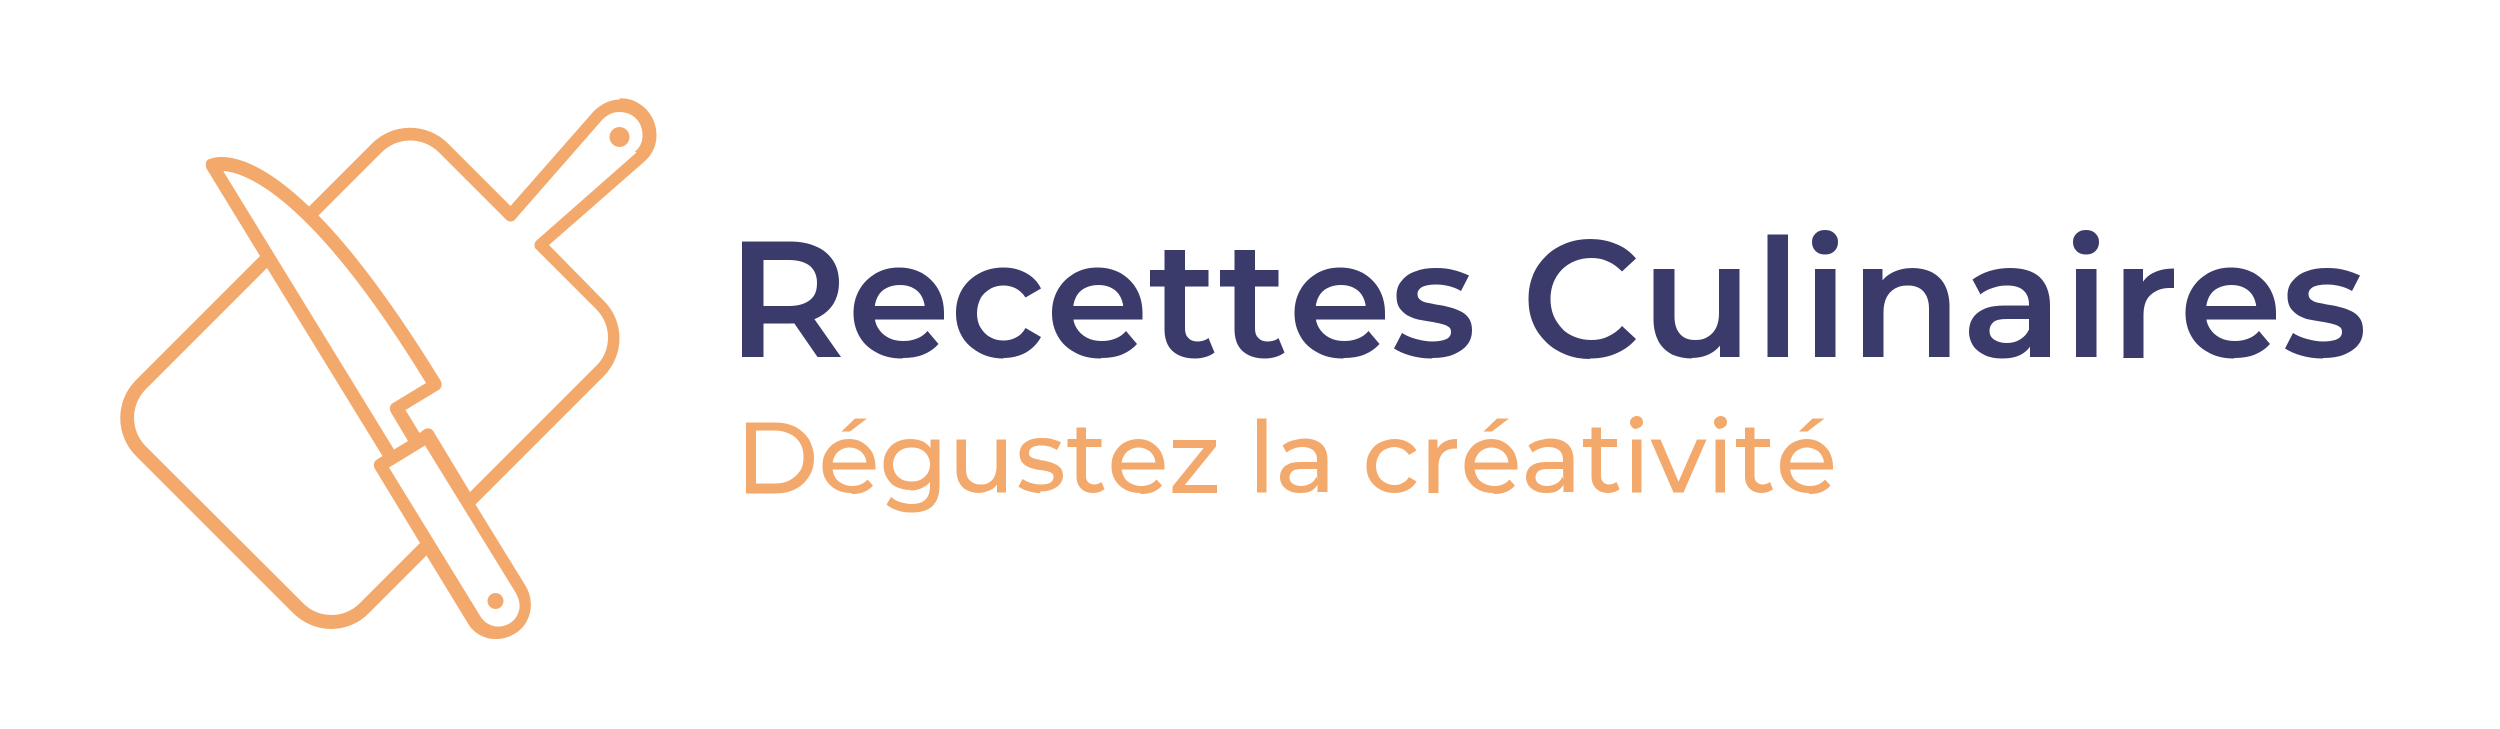 <?xml version="1.0" encoding="UTF-8"?>
<svg id="Calque_1" data-name="Calque 1" xmlns="http://www.w3.org/2000/svg" version="1.1" viewBox="0 0 500 145.8">
  <defs>
    <style>
      .cls-1 {
        fill: #3b3b6b;
      }

      .cls-1, .cls-2 {
        stroke-width: 0px;
      }

      .cls-2 {
        fill: #f4a96c;
      }
    </style>
  </defs>
  <g>
    <circle class="cls-2" cx="99.1" cy="120.2" r="1.6"/>
    <circle class="cls-2" cx="123.9" cy="27.4" r="2"/>
    <path class="cls-2" d="M124,19.9c-2,0-3.8.9-5.3,2.4l-16.6,18.9-12.5-12.5c-4.2-4.2-11-4.2-15.2,0l-12.6,12.6c-12.6-12.1-18.9-9.9-19.9-9.5-.4.1-.7.4-.7.8-.1.4,0,.8.1,1.1l10.7,17.5-24.8,24.8c-4.2,4.2-4.2,11,0,15.2l31.4,31.4c2,2,4.8,3.2,7.6,3.2s5.6-1.1,7.6-3.2l11.5-11.5,8.3,13.6c.9,1.6,2.5,2.6,4.2,3,.5.1,1.1.1,1.6.1,1.2,0,2.5-.4,3.6-1.1,1.6-.9,2.6-2.5,3-4.2s.1-3.6-.8-5.2l-10.1-16.4,25.6-25.6c2-2,3.2-4.8,3.2-7.6s-1.1-5.6-3.2-7.6l-10.9-11.1,19.1-16.7c1.5-1.3,2.4-3.2,2.4-5.2s-.7-3.8-2.1-5.3c-1.6-1.5-3.4-2.3-5.4-2.1ZM44.8,34.2c4.4.4,17.5,5,40.4,42.4l-6.6,4c-.7.4-.8,1.2-.4,1.9l3.4,5.7-2.8,1.7-34.1-55.6ZM72,120.6c-1.6,1.6-3.6,2.4-5.7,2.4s-4.2-.8-5.7-2.4l-31.4-31.3c-3.2-3.2-3.2-8.3,0-11.5l24.2-24.2,23.1,37.6-1.1.7c-.7.4-.8,1.2-.4,1.9l9,14.8-12.1,12.1ZM103.3,118.9c.5.9.8,2.1.5,3.2s-.9,2-1.9,2.6c-.9.5-2.1.8-3.2.5s-2-.9-2.6-1.9l-18.3-29.8,7.2-4.4,18.3,29.7ZM127.3,30.5l-20,17.6c-.3.3-.4.5-.4.9s.1.7.4.9l11.9,11.9c1.6,1.6,2.4,3.6,2.4,5.7s-.8,4.2-2.4,5.7l-25.2,25.2-7.3-12.1c-.4-.7-1.2-.8-1.9-.4l-.9.7-2.8-4.6,6.6-4c.7-.4.8-1.2.4-1.9-9.8-15.9-17.9-26.4-24.4-33l12.6-12.6c3.2-3.2,8.3-3.2,11.5,0l13.4,13.4c.3.3.7.4.9.4.4,0,.7-.1.9-.4l17.5-20c.9-.9,2-1.5,3.3-1.5s2.5.4,3.4,1.3,1.3,2.1,1.3,3.4-.5,2.4-1.5,3.2Z"/>
  </g>
  <g>
    <path class="cls-1" d="M148.4,71.4v-23.1h9.5c2,0,3.8.3,5.3,1,1.5.6,2.6,1.6,3.4,2.8s1.2,2.7,1.2,4.4-.4,3.1-1.2,4.4c-.8,1.2-1.9,2.1-3.4,2.8-1.5.7-3.2,1-5.3,1h-7.1l1.9-1.9v8.6h-4.3ZM152.7,63.3l-1.9-2.1h6.9c1.9,0,3.3-.4,4.3-1.2,1-.8,1.4-1.9,1.4-3.4s-.5-2.6-1.4-3.4c-1-.8-2.4-1.2-4.3-1.2h-6.9l1.9-2.1v13.4ZM163.5,71.4l-5.8-8.4h4.6l5.9,8.4h-4.6Z"/>
    <path class="cls-1" d="M180.4,71.7c-2,0-3.7-.4-5.1-1.2-1.5-.8-2.6-1.8-3.4-3.2-.8-1.4-1.2-2.9-1.2-4.7s.4-3.3,1.2-4.7c.8-1.4,1.9-2.4,3.2-3.2,1.4-.8,2.9-1.2,4.7-1.2s3.2.4,4.6,1.1c1.3.8,2.4,1.8,3.2,3.2.8,1.4,1.2,3,1.2,4.9s0,.3,0,.6c0,.2,0,.4,0,.6h-14.7v-2.7h12.5l-1.6.9c0-1-.2-1.9-.6-2.7-.4-.8-1-1.4-1.8-1.8-.7-.4-1.6-.6-2.6-.6s-1.9.2-2.7.6c-.8.4-1.4,1-1.8,1.8-.4.8-.6,1.7-.6,2.7v.7c0,1.1.2,2,.7,2.8.5.8,1.1,1.4,2,1.9.9.5,1.9.7,3.1.7s1.9-.2,2.7-.5c.8-.3,1.5-.8,2.1-1.5l2.2,2.6c-.8.9-1.8,1.6-3,2.1-1.2.5-2.6.7-4.1.7Z"/>
    <path class="cls-1" d="M200.7,71.7c-1.8,0-3.5-.4-4.9-1.2-1.4-.8-2.6-1.8-3.4-3.2-.8-1.4-1.2-2.9-1.2-4.7s.4-3.3,1.2-4.7c.8-1.3,1.9-2.4,3.4-3.2,1.4-.8,3.1-1.2,4.9-1.2s3.2.4,4.5,1.1,2.3,1.7,3,3.1l-3.1,1.8c-.5-.8-1.2-1.4-1.9-1.8-.8-.4-1.6-.6-2.5-.6s-1.9.2-2.7.7c-.8.5-1.5,1.1-1.9,1.9s-.7,1.8-.7,2.9.2,2.1.7,2.9,1.1,1.5,1.9,1.9c.8.5,1.7.7,2.7.7s1.7-.2,2.5-.6c.8-.4,1.4-1,1.9-1.9l3.1,1.8c-.7,1.3-1.7,2.3-3,3.1-1.3.7-2.8,1.1-4.5,1.1Z"/>
    <path class="cls-1" d="M220.1,71.7c-2,0-3.7-.4-5.1-1.2-1.5-.8-2.6-1.8-3.4-3.2-.8-1.4-1.2-2.9-1.2-4.7s.4-3.3,1.2-4.7c.8-1.4,1.9-2.4,3.2-3.2,1.4-.8,2.9-1.2,4.7-1.2s3.2.4,4.6,1.1c1.3.8,2.4,1.8,3.2,3.2.8,1.4,1.2,3,1.2,4.9s0,.3,0,.6c0,.2,0,.4,0,.6h-14.7v-2.7h12.5l-1.6.9c0-1-.2-1.9-.6-2.7-.4-.8-1-1.4-1.8-1.8-.7-.4-1.6-.6-2.6-.6s-1.9.2-2.7.6c-.8.4-1.4,1-1.8,1.8-.4.8-.6,1.7-.6,2.7v.7c0,1.1.2,2,.7,2.8.5.8,1.1,1.4,2,1.9.9.5,1.9.7,3.1.7s1.9-.2,2.7-.5c.8-.3,1.5-.8,2.1-1.5l2.2,2.6c-.8.9-1.8,1.6-3,2.1-1.2.5-2.6.7-4.1.7Z"/>
    <path class="cls-1" d="M230,57.3v-3.3h11.7v3.3h-11.7ZM239,71.7c-1.9,0-3.4-.5-4.5-1.5s-1.6-2.5-1.6-4.4v-15.8h4.1v15.7c0,.8.2,1.5.7,1.9.4.5,1.1.7,1.8.7s1.6-.2,2.2-.7l1.2,2.9c-.5.4-1.1.7-1.8.9-.7.2-1.4.3-2.1.3Z"/>
    <path class="cls-1" d="M244,57.3v-3.3h11.7v3.3h-11.7ZM253,71.7c-1.9,0-3.4-.5-4.5-1.5s-1.6-2.5-1.6-4.4v-15.8h4.1v15.7c0,.8.2,1.5.7,1.9.4.5,1.1.7,1.8.7s1.7-.2,2.2-.7l1.2,2.9c-.5.4-1.1.7-1.8.9-.7.2-1.4.3-2.1.3Z"/>
    <path class="cls-1" d="M268.6,71.7c-2,0-3.7-.4-5.1-1.2-1.5-.8-2.6-1.8-3.4-3.2-.8-1.4-1.2-2.9-1.2-4.7s.4-3.3,1.2-4.7c.8-1.4,1.9-2.4,3.2-3.2,1.4-.8,2.9-1.2,4.7-1.2s3.2.4,4.6,1.1c1.3.8,2.4,1.8,3.2,3.2.8,1.4,1.2,3,1.2,4.9s0,.3,0,.6c0,.2,0,.4,0,.6h-14.7v-2.7h12.5l-1.6.9c0-1-.2-1.9-.6-2.7-.4-.8-1-1.4-1.8-1.8-.7-.4-1.6-.6-2.6-.6s-1.9.2-2.7.6c-.8.4-1.4,1-1.8,1.8-.4.8-.6,1.7-.6,2.7v.7c0,1.1.2,2,.7,2.8.5.8,1.1,1.4,2,1.9s1.9.7,3.1.7,1.9-.2,2.7-.5c.8-.3,1.5-.8,2.1-1.5l2.2,2.6c-.8.9-1.8,1.6-3,2.1-1.2.5-2.6.7-4.1.7Z"/>
    <path class="cls-1" d="M286.3,71.7c-1.5,0-2.9-.2-4.3-.6s-2.4-.9-3.2-1.4l1.6-3.1c.8.5,1.7.9,2.8,1.2,1.1.3,2.2.5,3.3.5s2.2-.2,2.8-.5c.6-.3.9-.8.9-1.4s-.2-.9-.6-1.1c-.4-.3-.9-.4-1.6-.6-.6-.1-1.3-.3-2.1-.4-.8-.1-1.6-.3-2.3-.4-.8-.2-1.5-.5-2.1-.8-.6-.4-1.2-.9-1.6-1.5-.4-.6-.6-1.4-.6-2.5s.3-2.1,1-2.9c.6-.8,1.5-1.5,2.7-1.9,1.2-.5,2.5-.7,4.1-.7s2.4.1,3.6.4c1.2.3,2.2.7,3.1,1.1l-1.6,3.1c-.8-.5-1.7-.8-2.5-1-.9-.2-1.7-.3-2.5-.3-1.2,0-2.2.2-2.8.5-.6.4-.9.8-.9,1.4s.2.9.6,1.2c.4.3.9.5,1.6.6.6.1,1.3.3,2.1.4s1.6.3,2.3.5c.8.2,1.5.5,2.1.8.6.3,1.2.8,1.6,1.4.4.6.6,1.4.6,2.4s-.3,2.1-1,2.9c-.6.8-1.6,1.4-2.7,1.9-1.2.5-2.6.7-4.2.7Z"/>
    <path class="cls-1" d="M318,71.8c-1.8,0-3.4-.3-4.9-.9-1.5-.6-2.8-1.4-3.9-2.5-1.1-1.1-2-2.3-2.6-3.8-.6-1.4-.9-3-.9-4.8s.3-3.3.9-4.8,1.5-2.7,2.6-3.8c1.1-1.1,2.4-1.9,3.9-2.5,1.5-.6,3.1-.9,4.9-.9s3.6.3,5.2,1c1.6.6,2.9,1.6,4,2.9l-2.8,2.6c-.9-.9-1.8-1.6-2.8-2-1-.5-2.1-.7-3.3-.7s-2.3.2-3.3.6c-1,.4-1.9,1-2.6,1.7-.7.7-1.3,1.6-1.7,2.6-.4,1-.6,2.1-.6,3.3s.2,2.3.6,3.3,1,1.8,1.7,2.6,1.6,1.3,2.6,1.7c1,.4,2.1.6,3.3.6s2.3-.2,3.3-.7c1-.5,2-1.1,2.8-2.1l2.8,2.6c-1.1,1.3-2.4,2.2-4,2.9-1.6.7-3.3,1-5.2,1Z"/>
    <path class="cls-1" d="M338.4,71.7c-1.5,0-2.8-.3-4-.8-1.1-.6-2-1.4-2.7-2.6-.6-1.2-1-2.6-1-4.4v-10.1h4.2v9.5c0,1.6.4,2.7,1.1,3.5.7.8,1.7,1.2,3,1.2s1.8-.2,2.5-.6c.7-.4,1.3-1,1.7-1.8.4-.8.6-1.8.6-2.9v-8.9h4.1v17.6h-3.9v-4.8l.7,1.5c-.6,1.1-1.5,2-2.6,2.6-1.1.6-2.4.9-3.8.9Z"/>
    <path class="cls-1" d="M353.5,71.4v-24.5h4.1v24.5h-4.1Z"/>
    <path class="cls-1" d="M365,50.9c-.8,0-1.4-.2-1.9-.7-.5-.5-.7-1.1-.7-1.8s.2-1.2.7-1.7c.5-.5,1.1-.7,1.9-.7s1.4.2,1.9.7c.5.5.7,1,.7,1.7s-.2,1.3-.7,1.8c-.5.5-1.1.7-1.9.7ZM363,71.4v-17.6h4.1v17.6h-4.1Z"/>
    <path class="cls-1" d="M382.5,53.6c1.4,0,2.7.3,3.8.8,1.1.6,2,1.4,2.6,2.5.6,1.1,1,2.6,1,4.4v10.1h-4.1v-9.6c0-1.6-.4-2.7-1.1-3.5-.7-.8-1.8-1.2-3.1-1.2s-1.8.2-2.6.6c-.7.4-1.3,1-1.7,1.8-.4.8-.6,1.8-.6,3v8.9h-4.1v-17.6h3.9v4.8l-.7-1.5c.6-1.1,1.5-2,2.7-2.6s2.5-.9,4.1-.9Z"/>
    <path class="cls-1" d="M400.4,71.7c-1.3,0-2.5-.2-3.5-.7-1-.5-1.8-1.1-2.3-1.9s-.8-1.7-.8-2.7.2-1.9.7-2.7c.5-.8,1.2-1.4,2.3-1.9,1.1-.5,2.5-.7,4.3-.7h5.1v2.7h-4.8c-1.4,0-2.3.2-2.8.7-.5.5-.7,1-.7,1.7s.3,1.3.9,1.7c.6.4,1.4.7,2.5.7s1.9-.2,2.7-.7c.8-.5,1.4-1.1,1.8-2l.7,2.5c-.4,1-1.1,1.8-2.1,2.4-1,.6-2.3.9-3.9.9ZM406,71.4v-3.6l-.2-.7v-6.2c0-1.2-.4-2.2-1.1-2.8-.7-.7-1.9-1-3.3-1s-1.9.2-2.9.5c-.9.3-1.8.7-2.4,1.3l-1.6-3c1-.7,2.1-1.3,3.4-1.7s2.7-.6,4.1-.6c2.6,0,4.6.6,5.9,1.8s2.1,3.1,2.1,5.7v10.3h-3.9Z"/>
    <path class="cls-1" d="M417.2,50.9c-.8,0-1.4-.2-1.9-.7-.5-.5-.7-1.1-.7-1.8s.2-1.2.7-1.7c.5-.5,1.1-.7,1.9-.7s1.4.2,1.9.7c.5.5.7,1,.7,1.7s-.2,1.3-.7,1.8c-.5.5-1.1.7-1.9.7ZM415.2,71.4v-17.6h4.1v17.6h-4.1Z"/>
    <path class="cls-1" d="M424.7,71.4v-17.6h3.9v4.9l-.5-1.4c.5-1.2,1.3-2.1,2.5-2.7s2.5-.9,4.2-.9v3.9c-.2,0-.3,0-.5,0-.2,0-.3,0-.4,0-1.6,0-2.8.5-3.8,1.4s-1.4,2.3-1.4,4.1v8.5h-4.1Z"/>
    <path class="cls-1" d="M446.8,71.7c-2,0-3.7-.4-5.1-1.2-1.5-.8-2.6-1.8-3.4-3.2-.8-1.4-1.2-2.9-1.2-4.7s.4-3.3,1.2-4.7c.8-1.4,1.9-2.4,3.2-3.2,1.4-.8,2.9-1.2,4.7-1.2s3.2.4,4.6,1.1c1.3.8,2.4,1.8,3.2,3.2.8,1.4,1.2,3,1.2,4.9s0,.3,0,.6c0,.2,0,.4,0,.6h-14.7v-2.7h12.5l-1.7.9c0-1-.2-1.9-.6-2.7s-1-1.4-1.8-1.8c-.7-.4-1.6-.6-2.6-.6s-1.9.2-2.7.6c-.8.4-1.4,1-1.8,1.8-.4.8-.6,1.7-.6,2.7v.7c0,1.1.2,2,.7,2.8.5.8,1.1,1.4,2,1.9s1.9.7,3.1.7,1.9-.2,2.7-.5c.8-.3,1.5-.8,2.1-1.5l2.2,2.6c-.8.9-1.8,1.6-3,2.1-1.2.5-2.6.7-4.1.7Z"/>
    <path class="cls-1" d="M464.5,71.7c-1.5,0-2.9-.2-4.3-.6s-2.4-.9-3.2-1.4l1.6-3.1c.8.5,1.7.9,2.8,1.2,1.1.3,2.2.5,3.3.5s2.2-.2,2.8-.5c.6-.3.9-.8.9-1.4s-.2-.9-.6-1.1c-.4-.3-.9-.4-1.6-.6-.6-.1-1.3-.3-2.1-.4-.8-.1-1.6-.3-2.3-.4s-1.5-.5-2.1-.8c-.6-.4-1.2-.9-1.6-1.5-.4-.6-.6-1.4-.6-2.5s.3-2.1,1-2.9,1.5-1.5,2.7-1.9c1.2-.5,2.5-.7,4.1-.7s2.4.1,3.6.4c1.2.3,2.2.7,3.1,1.1l-1.6,3.1c-.8-.5-1.7-.8-2.5-1-.9-.2-1.7-.3-2.5-.3-1.2,0-2.2.2-2.8.5-.6.4-.9.8-.9,1.4s.2.9.6,1.2c.4.3.9.5,1.6.6.6.1,1.3.3,2.1.4.8.1,1.6.3,2.3.5.8.2,1.5.5,2.1.8.6.3,1.2.8,1.6,1.4.4.6.6,1.4.6,2.4s-.3,2.1-1,2.9c-.6.8-1.6,1.4-2.7,1.9-1.2.5-2.6.7-4.2.7Z"/>
  </g>
  <g>
    <path class="cls-2" d="M149.2,98.5v-14h5.9c1.5,0,2.8.3,4,.9,1.1.6,2,1.4,2.7,2.5.6,1.1,1,2.3,1,3.7s-.3,2.6-1,3.7-1.5,1.9-2.7,2.5c-1.1.6-2.5.9-4,.9h-5.9ZM151.2,96.7h3.8c1.2,0,2.2-.2,3-.7.8-.4,1.5-1.1,2-1.8s.7-1.7.7-2.8-.2-2-.7-2.8-1.1-1.4-2-1.8c-.8-.4-1.9-.7-3-.7h-3.8v10.5Z"/>
    <path class="cls-2" d="M170.2,98.6c-1.1,0-2.1-.2-3-.7-.9-.5-1.5-1.1-2-1.9s-.7-1.7-.7-2.8.2-2,.7-2.8c.5-.8,1.1-1.5,1.9-1.9.8-.5,1.7-.7,2.7-.7s1.9.2,2.7.7,1.4,1.1,1.9,1.9c.4.8.7,1.8.7,2.9s0,.2,0,.3,0,.2,0,.3h-9v-1.4h8l-.8.5c0-.7-.1-1.3-.4-1.8-.3-.5-.7-1-1.2-1.2-.5-.3-1.1-.5-1.8-.5s-1.3.2-1.8.5c-.5.3-.9.7-1.2,1.3-.3.5-.4,1.2-.4,1.9v.3c0,.7.2,1.3.5,1.9.3.6.8,1,1.4,1.3s1.3.5,2,.5,1.2-.1,1.7-.3c.5-.2,1-.5,1.4-1l1.1,1.2c-.5.6-1.1,1-1.8,1.3-.7.3-1.5.4-2.4.4ZM168.3,86.3l2.7-2.6h2.4l-3.4,2.6h-1.8Z"/>
    <path class="cls-2" d="M182.1,98c-1,0-1.9-.2-2.8-.6s-1.4-1-1.9-1.8c-.5-.8-.7-1.7-.7-2.7s.2-1.9.7-2.7,1.1-1.4,1.9-1.8,1.7-.6,2.8-.6,1.7.2,2.5.5c.7.4,1.3.9,1.8,1.7.4.8.7,1.7.7,2.9s-.2,2.1-.7,2.9c-.4.8-1,1.3-1.8,1.7-.7.4-1.6.6-2.5.6ZM182.3,102.5c-1,0-1.9-.1-2.8-.4s-1.7-.7-2.2-1.2l.9-1.5c.5.4,1.1.8,1.8,1,.7.2,1.5.4,2.3.4,1.3,0,2.2-.3,2.8-.9.6-.6.9-1.5.9-2.7v-2.2l.2-2.1v-2.1c-.1,0-.1-2.9-.1-2.9h1.8v9.2c0,1.9-.5,3.2-1.4,4.1-.9.9-2.3,1.3-4.1,1.3ZM182.3,96.3c.7,0,1.3-.1,1.9-.4.5-.3,1-.7,1.3-1.2.3-.5.5-1.1.5-1.8s-.2-1.3-.5-1.8c-.3-.5-.7-.9-1.3-1.2-.5-.3-1.2-.4-1.9-.4s-1.3.1-1.9.4-1,.7-1.3,1.2c-.3.5-.5,1.1-.5,1.8s.2,1.3.5,1.8c.3.5.7.9,1.3,1.2.6.3,1.2.4,1.9.4Z"/>
    <path class="cls-2" d="M195.9,98.6c-.9,0-1.7-.2-2.4-.5s-1.2-.8-1.6-1.5c-.4-.7-.6-1.5-.6-2.6v-6.1h1.9v5.9c0,1,.2,1.8.8,2.3.5.5,1.2.8,2.1.8s1.2-.1,1.7-.4c.5-.3.9-.7,1.1-1.2s.4-1.2.4-1.9v-5.5h1.9v10.6h-1.8v-2.9l.3.8c-.3.7-.9,1.3-1.6,1.6s-1.5.6-2.3.6Z"/>
    <path class="cls-2" d="M208.1,98.6c-.9,0-1.7-.1-2.5-.4-.8-.2-1.4-.5-1.9-.9l.8-1.5c.5.3,1,.6,1.7.8.7.2,1.3.3,2,.3s1.5-.1,1.9-.4.6-.6.6-1.1-.1-.6-.4-.8-.6-.3-1-.4c-.4,0-.8-.2-1.3-.2-.5,0-1-.2-1.4-.3-.5-.1-.9-.3-1.3-.5-.4-.2-.7-.5-1-.9-.2-.4-.4-.9-.4-1.5s.2-1.2.5-1.7c.4-.5.9-.8,1.5-1.1.7-.3,1.4-.4,2.4-.4s1.4,0,2.1.2c.7.2,1.3.4,1.8.7l-.8,1.5c-.5-.3-1-.5-1.5-.7-.5-.1-1-.2-1.6-.2-.8,0-1.5.1-1.9.4-.4.3-.6.6-.6,1.1s.1.6.4.8.6.3,1,.4c.4.1.8.2,1.3.3.5,0,1,.2,1.4.3.5.1.9.3,1.3.5.4.2.7.5,1,.8.2.4.4.8.4,1.4s-.2,1.2-.6,1.7c-.4.5-.9.8-1.6,1.1-.7.3-1.5.4-2.4.4Z"/>
    <path class="cls-2" d="M213.5,89.4v-1.6h6.8v1.6h-6.8ZM218.7,98.6c-1.1,0-1.9-.3-2.5-.9-.6-.6-.9-1.4-.9-2.5v-9.7h1.9v9.6c0,.6.1,1,.4,1.3.3.3.7.5,1.2.5s1.1-.2,1.5-.5l.6,1.4c-.3.3-.6.4-1,.6-.4.1-.8.2-1.3.2Z"/>
    <path class="cls-2" d="M228,98.6c-1.1,0-2.1-.2-3-.7-.9-.5-1.5-1.1-2-1.9s-.7-1.7-.7-2.8.2-2,.7-2.8,1.1-1.5,1.9-1.9,1.7-.7,2.7-.7,1.9.2,2.7.7,1.4,1.1,1.9,1.9c.4.8.7,1.8.7,2.9s0,.2,0,.3,0,.2,0,.3h-9v-1.4h8l-.8.5c0-.7-.1-1.3-.4-1.8-.3-.5-.7-1-1.2-1.2-.5-.3-1.1-.5-1.8-.5s-1.3.2-1.8.5c-.5.3-.9.7-1.2,1.3-.3.5-.4,1.2-.4,1.9v.3c0,.7.2,1.3.5,1.9.3.6.8,1,1.4,1.3s1.3.5,2,.5,1.2-.1,1.7-.3c.5-.2,1-.5,1.4-1l1.1,1.2c-.5.6-1.1,1-1.8,1.3-.7.3-1.5.4-2.4.4Z"/>
    <path class="cls-2" d="M234.5,98.5v-1.2l6.8-8.4.4.7h-7.1v-1.6h8.6v1.3l-6.8,8.4-.4-.7h7.4v1.6h-8.9Z"/>
    <path class="cls-2" d="M251.4,98.5v-14.8h1.9v14.8h-1.9Z"/>
    <path class="cls-2" d="M260,98.6c-.8,0-1.5-.1-2.1-.4-.6-.3-1-.6-1.4-1.1-.3-.5-.5-1-.5-1.6s.1-1.1.4-1.6.7-.8,1.3-1.1c.6-.3,1.5-.4,2.5-.4h3.4v1.4h-3.3c-1,0-1.6.2-1.9.5-.3.3-.5.7-.5,1.2s.2.9.6,1.2c.4.3,1,.5,1.7.5s1.3-.2,1.9-.5.9-.8,1.2-1.4l.4,1.3c-.3.6-.7,1.1-1.3,1.5-.6.4-1.4.5-2.4.5ZM263.5,98.5v-2.7c-.1,0-.1-3.8-.1-3.8,0-.8-.2-1.4-.7-1.9-.5-.4-1.2-.7-2.1-.7s-1.2.1-1.8.3c-.6.2-1.1.5-1.5.8l-.8-1.4c.5-.4,1.2-.8,2-1s1.6-.4,2.4-.4c1.5,0,2.6.4,3.4,1.1.8.7,1.2,1.8,1.2,3.2v6.4h-1.8Z"/>
    <path class="cls-2" d="M278.9,98.6c-1.1,0-2-.2-2.9-.7s-1.5-1.1-2-1.9c-.5-.8-.7-1.7-.7-2.8s.2-2,.7-2.8c.5-.8,1.1-1.5,2-1.9s1.8-.7,2.9-.7,1.8.2,2.6.6,1.3.9,1.8,1.7l-1.5.9c-.3-.5-.8-.9-1.3-1.2-.5-.2-1-.4-1.6-.4s-1.3.2-1.9.5-1,.7-1.3,1.3c-.3.6-.5,1.2-.5,2s.2,1.4.5,2c.3.6.8,1,1.3,1.3s1.2.5,1.9.5,1.1-.1,1.6-.4c.5-.2.9-.6,1.3-1.2l1.5.9c-.4.7-1,1.3-1.8,1.7s-1.6.6-2.6.6Z"/>
    <path class="cls-2" d="M285.7,98.5v-10.6h1.8v2.9l-.2-.7c.3-.7.8-1.3,1.5-1.7s1.5-.6,2.6-.6v1.9c0,0-.2,0-.2,0h-.2c-1,0-1.8.3-2.4.9-.6.6-.9,1.5-.9,2.7v5.3h-1.9Z"/>
    <path class="cls-2" d="M298.6,98.6c-1.1,0-2.1-.2-3-.7-.9-.5-1.5-1.1-2-1.9s-.7-1.7-.7-2.8.2-2,.7-2.8,1.1-1.5,1.9-1.9,1.7-.7,2.7-.7,1.9.2,2.7.7,1.4,1.1,1.9,1.9c.4.8.7,1.8.7,2.9s0,.2,0,.3,0,.2,0,.3h-9v-1.4h8l-.8.5c0-.7-.1-1.3-.4-1.8-.3-.5-.7-1-1.2-1.2-.5-.3-1.1-.5-1.8-.5s-1.3.2-1.8.5c-.5.3-.9.7-1.2,1.3-.3.5-.4,1.2-.4,1.9v.3c0,.7.2,1.3.5,1.9.3.6.8,1,1.4,1.3s1.3.5,2,.5,1.2-.1,1.7-.3c.5-.2,1-.5,1.4-1l1.1,1.2c-.5.6-1.1,1-1.8,1.3-.7.3-1.5.4-2.4.4ZM296.7,86.3l2.7-2.6h2.4l-3.4,2.6h-1.8Z"/>
    <path class="cls-2" d="M309.2,98.6c-.8,0-1.5-.1-2.1-.4-.6-.3-1-.6-1.4-1.1-.3-.5-.5-1-.5-1.6s.1-1.1.4-1.6.7-.8,1.3-1.1c.6-.3,1.5-.4,2.5-.4h3.4v1.4h-3.3c-1,0-1.6.2-1.9.5-.3.3-.5.7-.5,1.2s.2.9.6,1.2c.4.3,1,.5,1.7.5s1.3-.2,1.9-.5.9-.8,1.2-1.4l.4,1.3c-.3.6-.7,1.1-1.3,1.5-.6.4-1.4.5-2.4.5ZM312.7,98.5v-2.7c-.1,0-.1-3.8-.1-3.8,0-.8-.2-1.4-.7-1.9-.5-.4-1.2-.7-2.1-.7s-1.2.1-1.8.3c-.6.2-1.1.5-1.5.8l-.8-1.4c.5-.4,1.2-.8,2-1s1.6-.4,2.4-.4c1.5,0,2.6.4,3.4,1.1.8.7,1.2,1.8,1.2,3.2v6.4h-1.8Z"/>
    <path class="cls-2" d="M316.6,89.4v-1.6h6.8v1.6h-6.8ZM321.7,98.6c-1.1,0-1.9-.3-2.5-.9-.6-.6-.9-1.4-.9-2.5v-9.7h1.9v9.6c0,.6.1,1,.4,1.3.3.3.7.5,1.2.5s1.1-.2,1.5-.5l.6,1.4c-.3.3-.6.4-1,.6-.4.1-.8.2-1.3.2Z"/>
    <path class="cls-2" d="M327.3,85.8c-.4,0-.7-.1-.9-.4-.2-.2-.4-.5-.4-.9s.1-.7.4-.9c.2-.2.6-.4.9-.4s.7.1.9.3.4.5.4.9-.1.7-.4.9c-.2.2-.6.4-.9.4ZM326.4,98.5v-10.6h1.9v10.6h-1.9Z"/>
    <path class="cls-2" d="M334.7,98.5l-4.6-10.6h2l4.1,9.6h-1l4.2-9.6h1.9l-4.6,10.6h-2Z"/>
    <path class="cls-2" d="M344.1,85.8c-.4,0-.7-.1-.9-.4-.2-.2-.4-.5-.4-.9s.1-.7.4-.9c.2-.2.6-.4.9-.4s.7.1.9.3.4.5.4.9-.1.7-.4.9c-.2.2-.6.4-.9.4ZM343.1,98.5v-10.6h1.9v10.6h-1.9Z"/>
    <path class="cls-2" d="M347.2,89.4v-1.6h6.8v1.6h-6.8ZM352.4,98.6c-1.1,0-1.9-.3-2.5-.9-.6-.6-.9-1.4-.9-2.5v-9.7h1.9v9.6c0,.6.1,1,.4,1.3.3.3.7.5,1.2.5s1.1-.2,1.5-.5l.6,1.4c-.3.3-.6.4-1,.6-.4.1-.8.2-1.3.2Z"/>
    <path class="cls-2" d="M361.7,98.6c-1.1,0-2.1-.2-3-.7-.9-.5-1.5-1.1-2-1.9s-.7-1.7-.7-2.8.2-2,.7-2.8,1.1-1.5,1.9-1.9,1.7-.7,2.7-.7,1.9.2,2.7.7,1.4,1.1,1.9,1.9c.4.8.7,1.8.7,2.9s0,.2,0,.3,0,.2,0,.3h-9v-1.4h8l-.8.5c0-.7-.1-1.3-.4-1.8-.3-.5-.7-1-1.2-1.2-.5-.3-1.1-.5-1.8-.5s-1.3.2-1.8.5c-.5.3-.9.7-1.2,1.3-.3.5-.4,1.2-.4,1.9v.3c0,.7.2,1.3.5,1.9.3.6.8,1,1.4,1.3s1.3.5,2,.5,1.2-.1,1.7-.3c.5-.2,1-.5,1.4-1l1.1,1.2c-.5.6-1.1,1-1.8,1.3-.7.3-1.5.4-2.4.4ZM359.8,86.3l2.7-2.6h2.4l-3.4,2.6h-1.8Z"/>
  </g>
</svg>